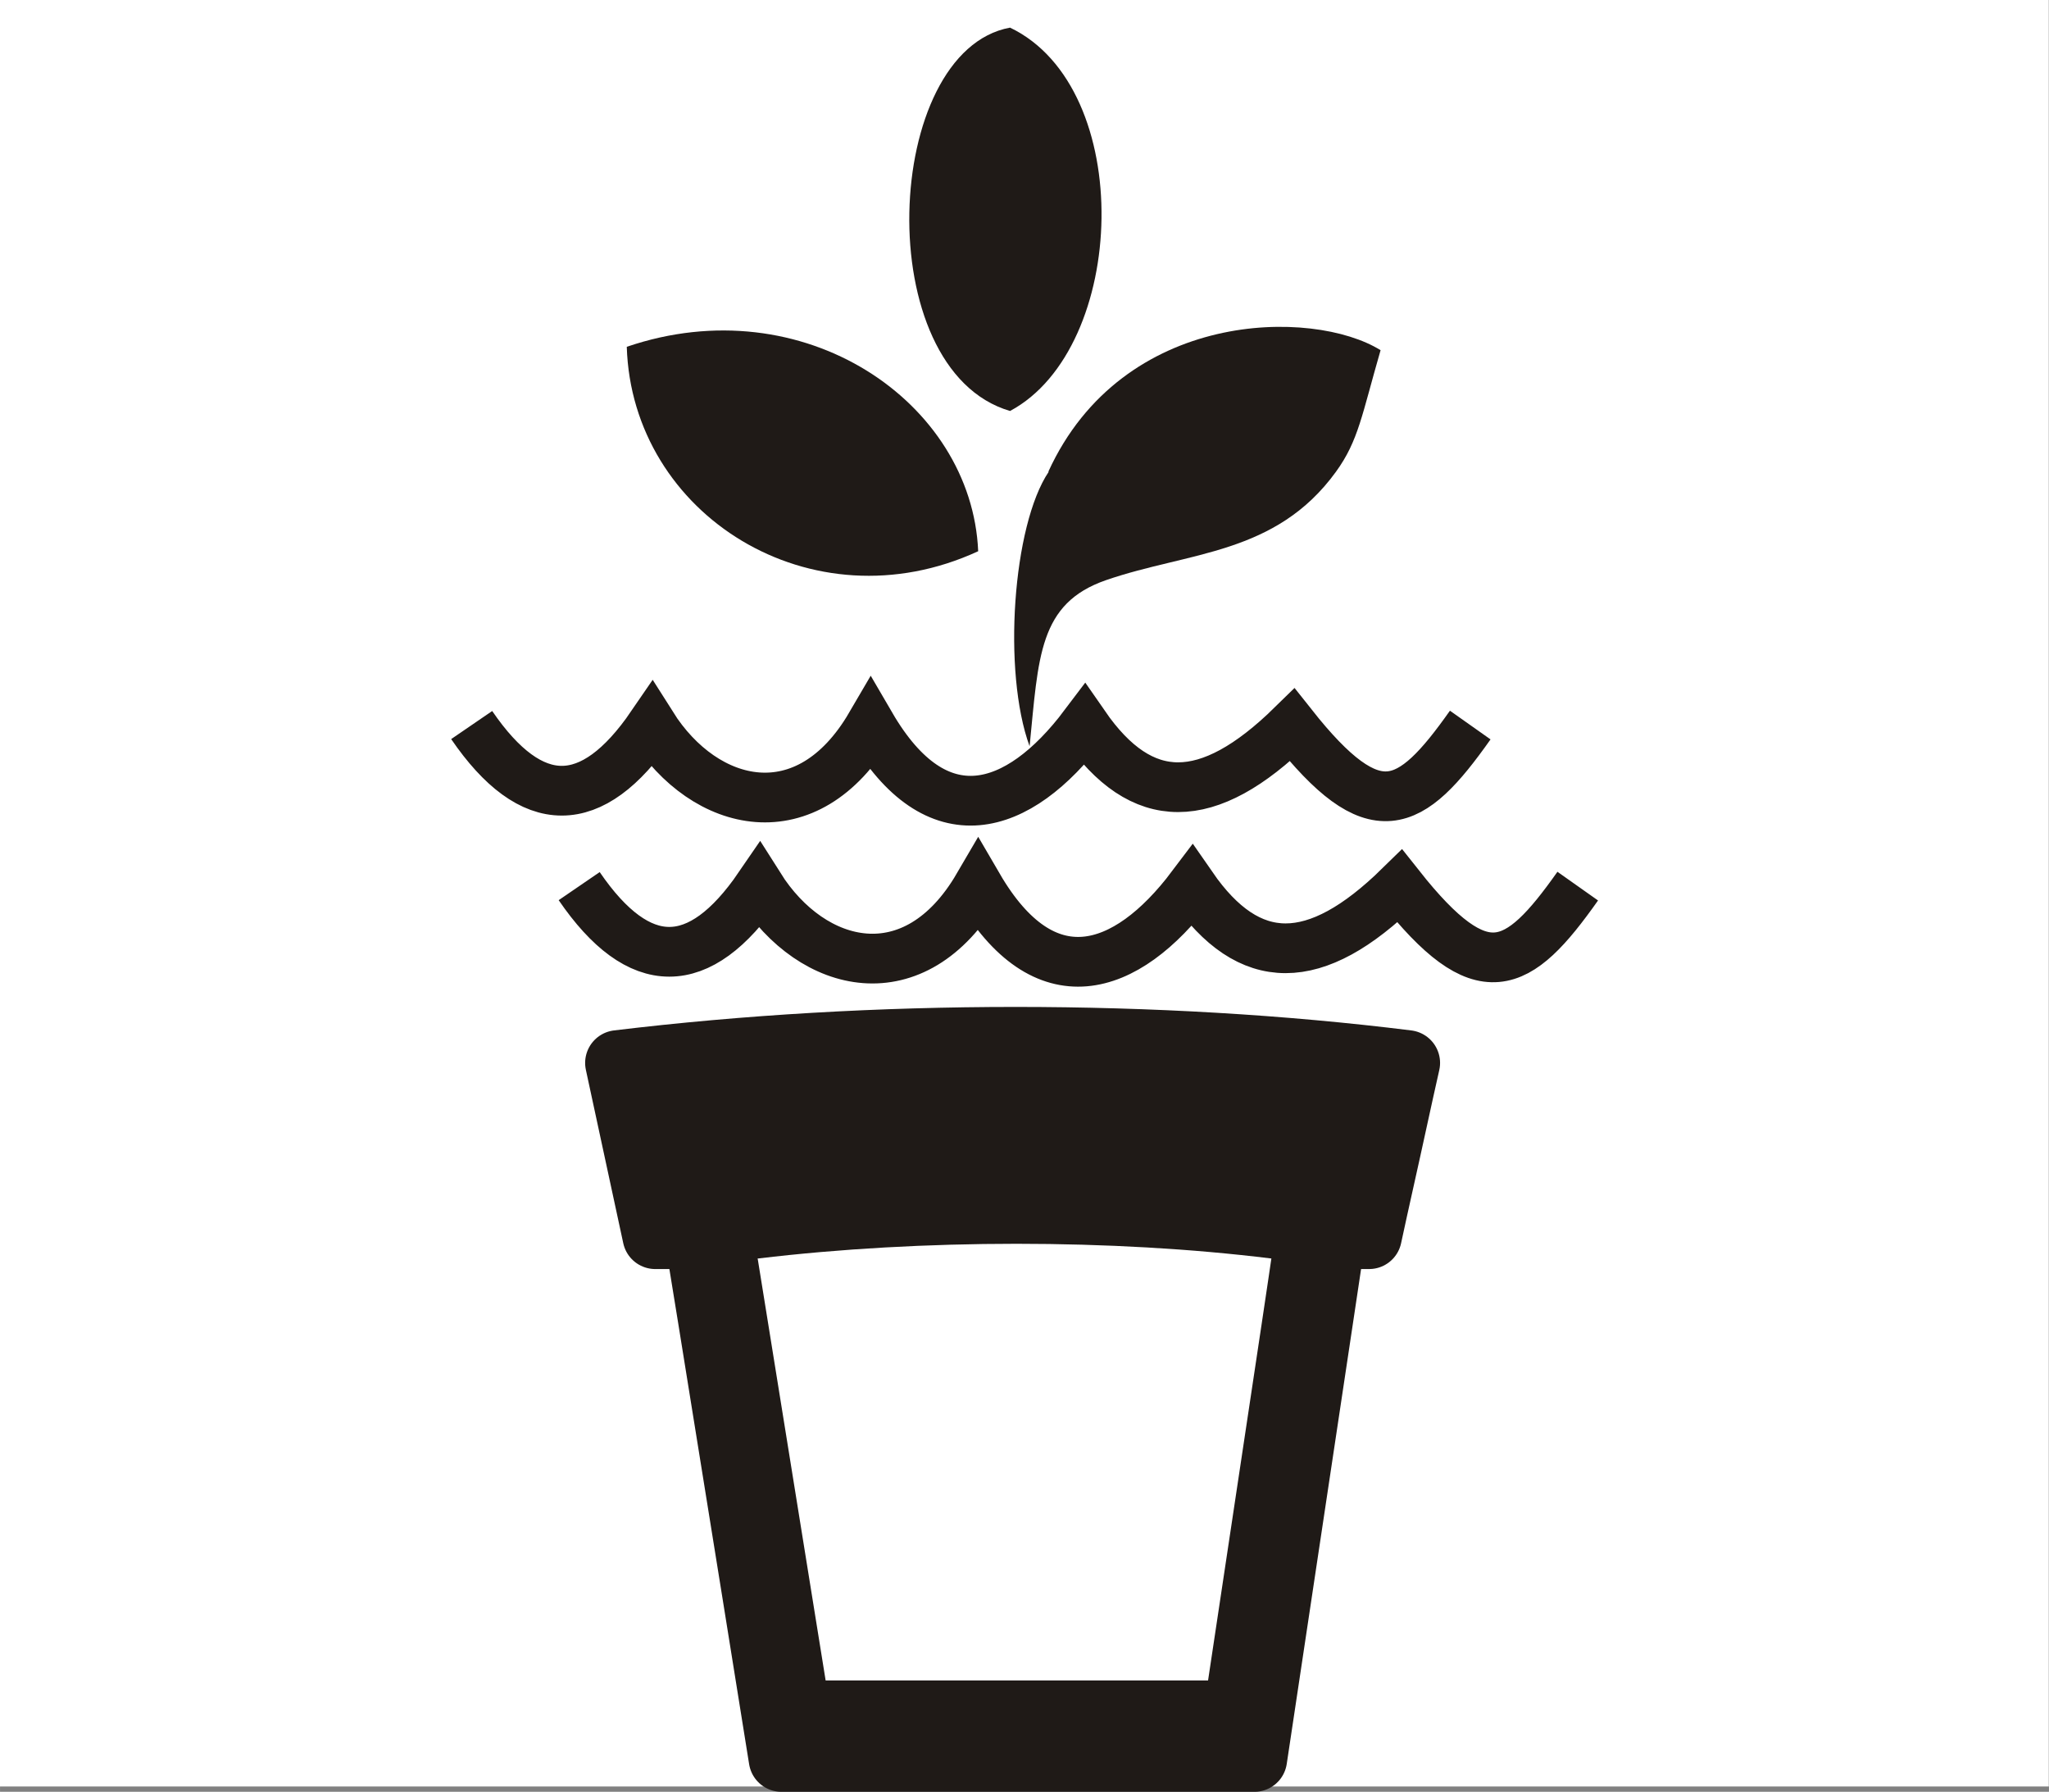 <?xml version="1.0" encoding="UTF-8"?>
<!DOCTYPE svg PUBLIC "-//W3C//DTD SVG 1.1//EN" "http://www.w3.org/Graphics/SVG/1.1/DTD/svg11.dtd">
<!-- Creator: CorelDRAW -->
<svg xmlns="http://www.w3.org/2000/svg" xml:space="preserve" width="41.195mm" height="36.017mm" style="shape-rendering:geometricPrecision; text-rendering:geometricPrecision; image-rendering:optimizeQuality; fill-rule:evenodd; clip-rule:evenodd"
viewBox="0 0 4.822 4.216"
 xmlns:xlink="http://www.w3.org/1999/xlink">
 <rect x="0" y="0" width="4.822" height="4.216" fill="#808080" stroke="none"/>
 <defs>
  <style type="text/css">
   <![CDATA[
    .str0 {stroke:white;stroke-width:0.009}
    .str2 {stroke:#1F1A17;stroke-width:0.117}
    .str1 {stroke:#1F1A17;stroke-width:0.154;stroke-linejoin:round}
    .fil2 {fill:none}
    .fil1 {fill:#1F1A17}
    .fil0 {fill:white}
   ]]>
  </style>
 </defs>
 <g id="Layer_x0020_1">
  <rect class="fil0 str0" x="0.004" y="0.004" width="4.813" height="4.195"/>
  <g id="_180661336">
   <g>
    <path id="_180663472" class="fil1" d="M2.377 0.967c-0.332,-0.097 -0.3,-0.847 -1.17049e-005,-0.902 0.297,0.142 0.277,0.754 1.17049e-005,0.902z"/>
    <path id="_180668776" class="fil1" d="M2.468 1.11c-0.085,0.126 -0.109,0.471 -0.045,0.646 0.021,-0.21 0.021,-0.336 0.18,-0.391 0.194,-0.067 0.399,-0.059 0.541,-0.255 0.053,-0.073 0.061,-0.134 0.105,-0.286 -0.159,-0.099 -0.607,-0.097 -0.782,0.286l0 0z"/>
    <path id="_180662872" class="fil1" d="M2.302 1.297c-0.392,0.181 -0.815,-0.086 -0.827,-0.481 0.416,-0.142 0.812,0.13 0.827,0.481z"/>
   </g>
   <path id="_180662488" class="fil1" d="M3.221 2.909l-0.084 0c0,0 -0.012,0.077 -0.029,0.192 -0.052,0.346 -0.156,1.038 -0.156,1.038l-0.924 -1.17049e-005 -0.189 0c0,0 -0.111,-0.692 -0.167,-1.038 -0.019,-0.115 -0.031,-0.192 -0.031,-0.192l-0.099 0c0,0 -0.022,-0.102 -0.044,-0.204 -0.022,-0.102 -0.044,-0.204 -0.044,-0.204 0.604,-0.073 1.272,-0.073 1.858,0 0,0 -0.023,0.102 -0.045,0.204 -0.023,0.102 -0.046,0.204 -0.045,0.204z"/>
   <path id="_180662272" class="fil2 str1" d="M3.221 2.909l-0.084 0c0,0 -0.012,0.077 -0.029,0.192 -0.052,0.346 -0.156,1.038 -0.156,1.038l-0.924 -1.17049e-005 -0.189 0c0,0 -0.111,-0.692 -0.167,-1.038 -0.019,-0.115 -0.031,-0.192 -0.031,-0.192l-0.099 0c0,0 -0.022,-0.102 -0.044,-0.204 -0.022,-0.102 -0.044,-0.204 -0.044,-0.204 0.604,-0.073 1.272,-0.073 1.858,0 0,0 -0.023,0.102 -0.045,0.204 -0.023,0.102 -0.045,0.204 -0.045,0.204z"/>
   <path id="_180662008" class="fil0" d="M2.992 2.961c0,0 -0.009,0.062 -0.023,0.155 -0.042,0.279 -0.126,0.838 -0.126,0.838l-0.747 -1.17049e-005 -0.153 0c0,0 -0.09,-0.559 -0.135,-0.838 -0.015,-0.093 -0.025,-0.155 -0.025,-0.155l0.002 7.02296e-005c0.384,-0.046 0.833,-0.046 1.206,1.17049e-005l0 -8.19346e-005z"/>
   <g>
    <path id="_180661792" class="fil2 str2" d="M1.11 1.706c0.141,0.206 0.283,0.206 0.424,0 0.125,0.198 0.366,0.255 0.515,0 0.155,0.266 0.347,0.207 0.503,0 0.135,0.195 0.29,0.195 0.489,0 0.194,0.245 0.277,0.201 0.419,0"/>
    <path id="_180661552" class="fil2 str2" d="M1.363 2.085c0.141,0.206 0.283,0.206 0.424,0 0.125,0.198 0.366,0.255 0.515,0 0.155,0.266 0.347,0.207 0.503,0 0.135,0.195 0.29,0.195 0.489,0 0.194,0.245 0.277,0.201 0.419,0"/>
   </g>
  </g>
 </g>
</svg>
